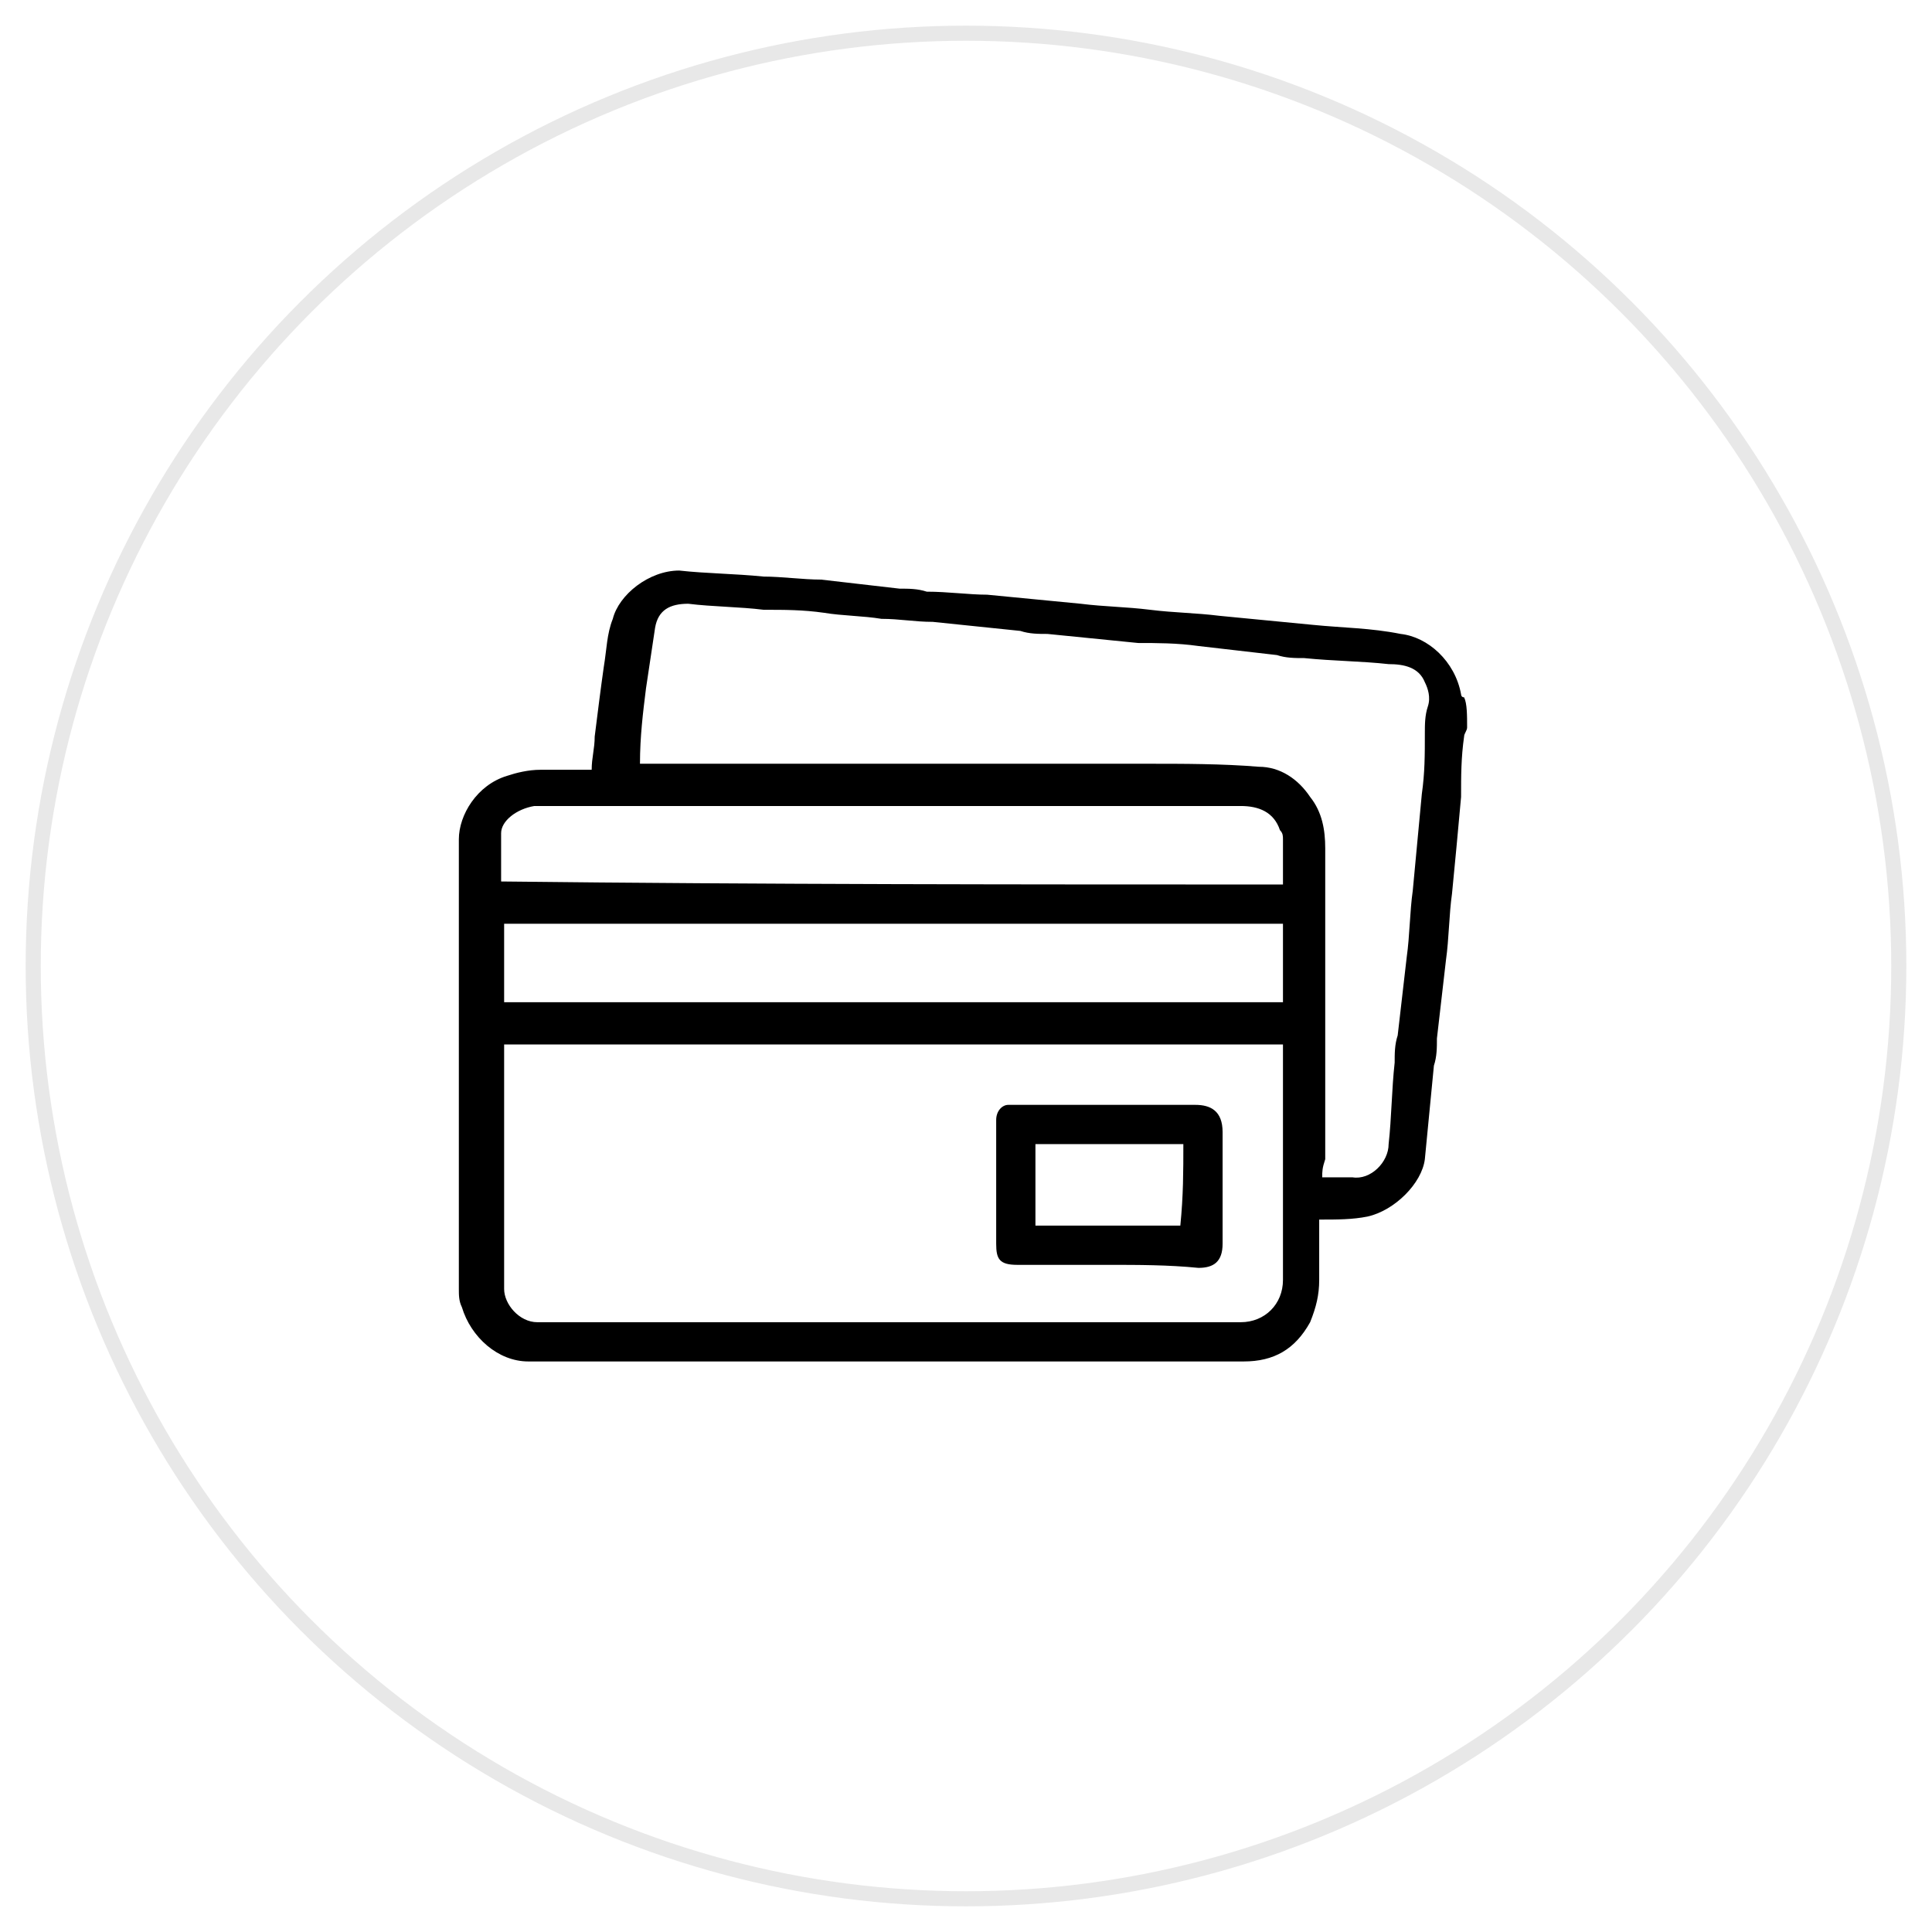 <?xml version="1.0" encoding="utf-8"?>
<!-- Generator: Adobe Illustrator 27.7.0, SVG Export Plug-In . SVG Version: 6.00 Build 0)  -->
<svg version="1.1" id="Layer_1" xmlns="http://www.w3.org/2000/svg" xmlns:xlink="http://www.w3.org/1999/xlink" x="0px" y="0px"
	 viewBox="0 0 64 64" style="enable-background:new 0 0 64 64;" xml:space="preserve">
<style type="text/css">
	.st0{fill:none;stroke:#E8E8E8;stroke-width:0.5;stroke-miterlimit:10;}
	.st1{fill:#191919;}
	.st2{fill:#050404;}
	.st3{fill:#040404;}
	.st4{fill:#040403;}
	.st5{fill:#050505;}
	.st6{fill:#020201;}
	.st7{fill:#020202;}
	.st8{fill:#090808;}
	.st9{fill:#DEDEDE;}
</style>
<circle class="st0" cx="32" cy="32" r="30.9"/>
<g>
	<path class="st1" d="M-49.6,7.2c0.3,0.1,0.7,0.1,1,0.2c1.2,0.3,2.3,0.8,3.3,1.6s1.8,1.8,2.3,3c0.3,0.7,0.5,1.4,0.6,2.1
		c0.2,1.5,0.1,3,0.1,4.4c0,1-0.8,1.6-1.7,1.6c-0.3,0-0.6,0-0.9,0c-0.1,1.5-0.7,2.7-1.7,3.8c0.3,0.5,0.5,1.1,0.8,1.6
		c0.1,0.1,0.2,0.2,0.3,0.2c1,0.4,2,0.7,3,1.1c0.5,0.2,1,0.5,1.4,0.9c0.7,0.6,1.3,1.3,1.8,2.1c0.5,0.8,0.9,1.7,1,2.7
		c0.1,0.4,0.1,0.9,0.2,1.3c0,0.4-0.3,0.7-0.6,0.7c-7.8,0-15.6,0-23.4,0c-0.4,0-0.6-0.2-0.6-0.6c0-1.8,0.6-3.4,1.7-4.9
		c0.6-0.9,1.4-1.6,2.4-2c0.7-0.3,1.4-0.6,2.2-0.8c0.2-0.1,0.4-0.2,0.6-0.2c0.6-0.1,1-0.4,1.1-1c0.1-0.3,0.2-0.6,0.4-0.8
		c0.1-0.2,0.1-0.3,0-0.5c-0.3-0.4-0.6-0.9-0.9-1.3c0-0.1-0.2-0.1-0.2-0.1c-0.4,0-0.8,0-1.1-0.2c-0.4-0.3-0.7-0.7-0.7-1.2
		c0-0.2,0-0.5,0-0.7c-0.6-0.2-1.1-0.8-1.1-1.5c0-1.3,0-2.7,0-4c0-0.7,0.2-1.5,0.5-2.2c0.3-0.9,0.8-1.7,1.4-2.4c1-1.1,2.1-2,3.5-2.4
		c0.5-0.2,1.1-0.3,1.6-0.4c0,0,0.1,0,0.1-0.1C-50.6,7.2-50.1,7.2-49.6,7.2z M-52.9,21.2c0.2-0.6,0.6-0.9,1.2-1c0.5-0.1,1.1,0,1.6,0
		c0.9,0,1.4,0.9,1.3,1.8c-0.1,0.7-0.9,1.4-1.6,1.4c-0.3,0-0.7,0-1,0c-0.7,0-1.3-0.5-1.5-1c-0.4,0-0.7,0-1.1,0c0.3,0.6,0.7,1,1.2,1.4
		c1,0.7,2.2,1,3.4,0.6c1.4-0.4,2.4-1.3,2.9-2.7c0.2-0.5,0.3-1,0.4-1.6c0.1-0.6,0.2-1.2,0.3-1.8c0-0.3,0.1-0.6,0.1-1
		c0-0.3,0-0.7,0-0.9c-0.6-0.1-1.3-0.3-2-0.4c-1.4-0.4-2.6-1-3.7-2c-0.2-0.2-0.4-0.4-0.7-0.3c-0.4,0.1-0.8,0.2-1.2,0.4
		c-0.7,0.3-1.1,0.9-1.6,1.5c-0.3,0.4-0.5,0.7-0.4,1.2c0.1,0.3,0,0.6,0.1,0.9c0.1,0.7,0.2,1.4,0.3,2.1c0.1,0.5,0.2,1,0.2,1.5
		C-54,21.2-53.4,21.2-52.9,21.2z M-51.3,33.4c-1.4-2.1-2.9-4.2-3.6-6.6c-0.6,0.2-1.2,0.4-1.9,0.6c-1.7,0.5-3,1.6-3.9,3.2
		c-0.5,0.9-0.8,1.8-0.8,2.8C-58.1,33.4-54.7,33.4-51.3,33.4z M-45.7,26.8c-0.8,2.4-2.2,4.5-3.6,6.6c3.4,0,6.8,0,10.3,0
		c-0.1-0.5-0.2-1-0.3-1.5c-0.3-0.9-0.8-1.8-1.4-2.5c-0.7-0.7-1.4-1.3-2.4-1.7C-44.1,27.4-44.9,27.1-45.7,26.8z M-55.1,14.2
		c0.1-0.1,0.2-0.2,0.2-0.2c0.5-0.5,1-0.9,1.6-1.1c0.5-0.2,0.9-0.3,1.4-0.4c0.4-0.1,0.8,0.1,1.1,0.4c0.1,0.1,0.2,0.2,0.3,0.3
		c0.7,0.5,1.4,1,2.2,1.3s1.7,0.5,2.5,0.7c0.1,0,0.2-0.1,0.2-0.2c0-0.4,0-0.8-0.1-1.2c-0.3-1.3-1-2.3-2.2-2.9
		c-0.6-0.3-1.2-0.4-1.9-0.5c-0.8-0.1-1.6-0.1-2.4,0.2c-0.8,0.2-1.4,0.7-2,1.3C-54.6,12.5-55,13.3-55.1,14.2z M-56.2,14.6
		c0-0.6,0.1-1.3,0.3-1.8c0.4-1.1,1.1-2,2.1-2.6c0.9-0.6,2-0.9,3.1-0.9c0.6,0,1.3,0,1.9,0.1c0.9,0.1,1.7,0.6,2.4,1.2
		c0.9,0.7,1.4,1.6,1.7,2.7c0.1,0.4,0.2,0.9,0.2,1.4c0.3,0,0.7,0,1,0c-0.1-1.2-0.5-2.7-1.8-4.1c-1.4-1.5-3.1-2.2-5.2-2.3
		c-2.8,0-6.4,2.1-6.9,6.4C-56.9,14.6-56.6,14.6-56.2,14.6z M-50.4,28c-0.6,0.6-1.2,1.3-1.8,1.9v0.2c0.4,0.6,0.8,1.2,1.2,1.8
		c0.2,0.3,0.4,0.7,0.7,1c0.7-1,1.3-2,2-2.9C-49.1,29.3-49.7,28.6-50.4,28z M-47.9,29C-47.8,29-47.8,29-47.9,29
		c0.4-0.9,0.8-1.7,1.1-2.5c0.1-0.2,0.1-0.3,0-0.5c-0.2-0.4-0.4-0.8-0.6-1.2c-0.8,0.8-1.5,1.6-2.3,2.4c0.6,0.6,1.1,1.1,1.6,1.6
		C-48,28.8-47.9,28.9-47.9,29z M-53.4,25c-0.1,0.2-0.2,0.4-0.3,0.6c-0.4,0.5-0.3,0.9-0.1,1.4c0,0.1,0,0.1,0.1,0.2
		c0.3,0.6,0.6,1.2,0.8,1.8c0.6-0.6,1.1-1.2,1.7-1.8C-51.9,26.5-52.6,25.7-53.4,25z M-44.7,19.1c0.2,0,0.4,0,0.6,0
		c0.5,0,0.8-0.2,0.8-0.8c0-0.8,0-1.6,0-2.3c0-0.1,0-0.2,0-0.2c-0.4,0-0.8,0-1.1,0C-44.6,16.8-44.6,17.9-44.7,19.1z M-56,19.1
		c-0.1-1.1-0.2-2.2-0.3-3.3c-0.3,0-0.7,0-1,0c0,1,0,1.9,0,2.9c0,0.2,0.2,0.4,0.4,0.4C-56.5,19.1-56.2,19.1-56,19.1z M-50.9,22.3
		L-50.9,22.3c0.2,0,0.4,0,0.5,0c0,0,0,0,0.1,0c0.3,0,0.5-0.2,0.5-0.4c0-0.4,0-0.5-0.4-0.6s-0.8-0.1-1.3,0c-0.2,0-0.4,0.2-0.4,0.4
		c0,0.3,0.1,0.5,0.3,0.6C-51.4,22.3-51.2,22.3-50.9,22.3z M-50.4,26.4c0.3-0.3,0.5-0.6,0.8-0.9c0,0,0,0,0-0.1c-0.6,0-1.1,0-1.7,0
		C-51,25.7-50.7,26-50.4,26.4z M-56.2,20.1c-0.2,0.7,0.1,1.2,0.6,1c-0.1-0.3-0.1-0.7-0.2-1C-55.9,20.1-56,20.1-56.2,20.1z"/>
	<path class="st2" d="M-42.6,29.3c0.1,0,0.3,0.1,0.4,0.2c0.6,0.5,1.1,1,1.4,1.7c0.2,0.3,0.1,0.6-0.2,0.7c-0.3,0.2-0.6,0.1-0.8-0.2
		c-0.3-0.5-0.6-1-1.1-1.4c-0.1-0.1-0.2-0.1-0.2-0.2C-43.2,29.7-43,29.3-42.6,29.3z"/>
	<path class="st3" d="M-45,28.8c0-0.3,0.2-0.5,0.5-0.5s0.6,0.3,0.6,0.5c0,0.3-0.3,0.5-0.5,0.5C-44.8,29.4-45,29.2-45,28.8z"/>
</g>
<g>
	<path class="st3" d="M-64.3,79.7c-1.3,0.3-2.5,0.7-3.8,1c-0.2,0.1-0.4,0-0.6-0.2s-0.1-0.4,0-0.6c0.8-1.3,1.5-2.6,2.3-4
		c0.1-0.2,0.2-0.4,0.3-0.5c-0.7-0.4-1.1-1-1-1.8c0-0.7,0.1-1.4,0.1-2.1c0.1-0.6-0.3-1.1-0.6-1.5c-0.4-0.4-0.8-0.9-1.1-1.3
		c-0.6-0.9-0.4-1.7,0.2-2.5c0.4-0.5,0.9-1,1.3-1.5c0.2-0.2,0.3-0.5,0.3-0.8c0-0.8-0.1-1.7-0.1-2.5s0.6-1.5,1.3-1.7
		c0.7-0.2,1.3-0.3,2-0.5c0.5-0.1,0.9-0.4,1.2-0.9c0.3-0.6,0.7-1.1,1-1.7c0.5-0.7,1.2-1,2.1-0.7c0.5,0.2,1.1,0.4,1.5,0.6
		c0.8,0.4,1.5,0.4,2.2,0c0.4-0.2,0.9-0.4,1.4-0.6c1.1-0.4,1.8,0,2.4,0.8c0.3,0.5,0.6,1,0.9,1.5c0.3,0.6,0.8,0.8,1.4,0.9
		c0.7,0.2,1.4,0.3,2.1,0.6c0.7,0.3,1.1,0.9,1,1.7c0,0.7-0.1,1.4-0.2,2c-0.1,0.6,0.2,1,0.6,1.5c0.5,0.5,0.9,1,1.3,1.6
		c0.5,0.8,0.4,1.6-0.2,2.3c-0.4,0.5-0.9,1-1.3,1.5c-0.4,0.4-0.4,0.9-0.4,1.4c0.1,0.8,0.3,1.5,0.1,2.3c-0.1,0.6-0.5,0.9-1,1.3
		c0.4,0.7,0.8,1.4,1.2,2.1c0.5,0.8,0.9,1.6,1.4,2.4c0.1,0.2,0.1,0.5,0,0.6c-0.1,0.2-0.4,0.2-0.7,0.2c-1.1-0.3-2.3-0.6-3.4-0.9
		c-0.1,0-0.1,0-0.2-0.1c-0.1,0.2-0.1,0.4-0.2,0.6c-0.3,1.1-0.6,2.2-0.9,3.2c-0.1,0.2-0.2,0.4-0.4,0.4s-0.4-0.1-0.5-0.3
		c-0.8-1.4-1.6-2.7-2.3-4.1c0-0.1-0.1-0.2-0.2-0.2c-0.7-0.3-1.3-0.5-2-0.8s-1.3-0.3-2,0c-0.6,0.3-1.3,0.5-1.9,0.8
		c-0.1,0-0.2,0.2-0.2,0.3c-0.7,1.3-1.5,2.6-2.2,3.9c-0.1,0.2-0.3,0.4-0.6,0.3c-0.3,0-0.3-0.2-0.4-0.5c-0.3-1.2-0.6-2.4-1-3.5
		C-64.3,79.9-64.3,79.8-64.3,79.7z M-47.6,62.1c0-1.2-0.2-1.2-0.9-1.5c-0.5-0.2-1-0.2-1.5-0.3c-0.7-0.2-1.4-0.5-1.8-1.1
		c-0.4-0.6-0.7-1.2-1.1-1.7c-0.3-0.5-0.7-0.6-1.2-0.4c-0.5,0.2-1,0.4-1.5,0.6c-0.7,0.3-1.4,0.5-2.2,0.1c-0.6-0.3-1.3-0.6-2-0.8
		c-0.5-0.2-0.8-0.1-1.1,0.4s-0.6,0.9-0.8,1.4c-0.5,0.8-1.1,1.4-2,1.6c-0.5,0.1-1.1,0.2-1.6,0.4c-0.8,0.2-1,0.7-0.9,1.4
		c0,0.7,0.2,1.4,0.2,2.2c0,0.3-0.1,0.7-0.3,1c-0.4,0.6-0.9,1.1-1.4,1.6c-0.5,0.6-0.6,1.1-0.1,1.7c0.3,0.4,0.7,0.7,1,1.1
		c0.2,0.3,0.5,0.6,0.6,1c0.3,0.9,0.1,1.7,0,2.6c-0.1,0.6,0,1.2,0.8,1.4c0.5,0.1,1,0.3,1.5,0.4c0.8,0.2,1.5,0.5,2,1.2
		c0.3,0.5,0.6,1.1,1,1.6c0.4,0.6,0.7,0.7,1.3,0.5c0.5-0.2,0.9-0.4,1.4-0.6c0.8-0.4,1.6-0.5,2.4-0.1c0.6,0.3,1.2,0.5,1.8,0.8
		c0.4,0.2,0.8,0.1,1.1-0.4c0.3-0.4,0.5-0.8,0.7-1.2c0.5-0.9,1.1-1.5,2.1-1.7c0.5-0.1,1-0.2,1.5-0.3c0.7-0.2,0.9-0.4,1-1
		c0-0.6,0-1.1-0.1-1.7s0-1.1,0.2-1.6c0.3-0.7,1-1.2,1.5-1.8c0.6-0.7,0.7-1,0.1-1.7c-0.3-0.4-0.7-0.8-1.1-1.2
		c-0.6-0.6-0.8-1.4-0.7-2.3C-47.7,62.9-47.6,62.4-47.6,62.1z M-46.5,79.5c-0.7-1.2-1.4-2.4-2.1-3.6c0,0-0.1-0.1-0.2-0.1
		c-0.4,0.1-0.7,0.1-1.1,0.2c-0.3,0.1-0.7,0.3-1,0.5c-0.3,0.3-0.5,0.7-0.7,1.1c-0.4,0.6-0.7,1.2-1.3,1.6c0.6,1,1.1,1.9,1.7,2.9
		c0.3-1,0.6-2,0.9-3.1c0.1-0.3,0.3-0.5,0.6-0.4c0.7,0.2,1.4,0.4,2,0.6C-47.3,79.3-46.9,79.4-46.5,79.5z M-65.2,75.8
		c-0.7,1.2-1.4,2.4-2.1,3.7c0.1,0,0.2,0,0.2,0c0.9-0.3,1.9-0.5,2.8-0.8c0.4-0.1,0.7,0,0.8,0.4c0.3,1,0.5,2,0.8,3.1
		c0.6-1,1.1-2,1.7-2.9c-0.3-0.3-0.5-0.5-0.7-0.8c-0.3-0.5-0.7-1-1-1.6c-0.3-0.5-0.6-0.8-1.2-0.9C-64.3,76-64.7,75.9-65.2,75.8z"/>
	<path class="st4" d="M-49.4,67.7c0.1,4.1-3.4,7.6-7.7,7.5c-3.8-0.1-7.5-3.3-7.3-8c0.2-3.7,3.3-7.1,7.6-7.1
		C-52.7,60.2-49.3,63.5-49.4,67.7z M-56.9,74.2c3.4,0.1,6.9-2.8,6.6-7.1c-0.1-1.7-0.8-3.1-2.1-4.3c-1.5-1.3-3.2-1.9-5.2-1.7
		c-3.1,0.3-5.7,2.9-5.8,6.2C-63.6,71.3-60.4,74.3-56.9,74.2z"/>
	<path class="st5" d="M-58,69.7c0.3-0.4,0.7-0.7,1-1c1.3-1.3,2.6-2.6,3.9-3.9c0.2-0.2,0.5-0.2,0.7-0.2c0.2,0.1,0.3,0.3,0.2,0.5
		c0,0.1-0.1,0.1-0.1,0.2s-0.1,0.1-0.2,0.2c-1.6,1.6-3.3,3.3-4.9,4.9c-0.3,0.3-0.7,0.5-1.1,0c-0.9-0.9-1.9-1.8-2.8-2.8
		c-0.1-0.1-0.3-0.4-0.3-0.6c0-0.1,0.2-0.4,0.4-0.4c0.1,0,0.4,0.1,0.5,0.2c0.8,0.8,1.7,1.7,2.5,2.5C-58.1,69.5-58.1,69.5-58,69.7z"/>
</g>
<g>
	<path class="st6" d="M-38.5,100.7c0.3,0,0.5,0,0.8,0c0,0,0,0,0.1,0c0.7,0.1,1.1,0.5,1.5,1.1c0.3,0.5,0.5,1.1,0.6,1.6
		c0.1,0.4,0.1,0.8,0.1,1.2c0.5,0,1,0,1.5,0s0.9,0.2,1.2,0.6c0.1,0.2,0.2,0.4,0.3,0.6c0,1.5,0,3,0,4.4c-0.3,0.3-0.6,0.3-1,0.3
		c0,0.1,0,0.2,0,0.3c0,4.5,0,9,0,13.5c0,0.2,0,0.4-0.1,0.6c-0.3,0.6-0.9,1-1.6,1c-6.7,0-13.5,0-20.2,0c-0.1,0-0.1,0-0.2,0
		c-0.6-0.1-1.1-0.8-1.1-1.5c0-4.5,0-9,0-13.5c0-0.1,0-0.2,0-0.3c-0.2,0-0.3,0-0.4,0c-0.4,0-0.5-0.2-0.5-0.5c0-1.3,0-2.7,0-4
		c0-0.5,0.5-1.2,0.9-1.3c0.2,0,0.4-0.1,0.6-0.1c0.9,0,1.8,0,2.7,0c0-0.7,0.1-1.4,0.3-2.1c0.2-0.5,0.5-1,0.9-1.4
		c0.3-0.3,0.7-0.4,1-0.5c0.3,0,0.6,0,0.8,0c0.3,0.1,0.6,0.2,0.9,0.4c0.9,0.6,1.7,1.3,2.6,2c0.1,0.1,0.3,0.2,0.5,0.1
		c0.4-0.3,0.9-0.5,1.5-0.5c0.8,0,1.6,0,2.3,0.6c0.1,0.1,0.2,0.1,0.3,0c0.5-0.4,1-0.8,1.6-1.2C-40,101.5-39.4,100.9-38.5,100.7z
		 M-55.6,110.5C-55.6,110.6-55.6,110.6-55.6,110.5c0,4.7,0,9.2,0,13.8c0,0.3,0.2,0.6,0.6,0.6c2.8,0,5.6,0,8.4,0c0.1,0,0.1,0,0.2,0
		c0-4.2,0-8.5,0-12.7c-0.1,0.1-0.1,0.1-0.1,0.2c-0.5,0.9-0.9,1.8-1.4,2.7c-0.1,0.2-0.3,0.3-0.5,0.3c-0.2,0-0.4-0.2-0.4-0.4
		c-0.1-0.1-0.1-0.3-0.1-0.4c-0.2-0.6-0.3-1.2-0.5-1.7c-0.7,0.2-1.5,0.4-2.2,0.6c-0.2,0.1-0.4,0-0.6-0.2c-0.2-0.2-0.1-0.4,0-0.6
		c0.3-0.5,0.7-0.9,1.1-1.4c0.2-0.2,0.3-0.5,0.5-0.7C-52.4,110.5-54,110.5-55.6,110.5z M-42.5,112.2c0,4.3,0,8.5,0,12.7
		c0.1,0,0.1,0,0.2,0c1.4,0,2.7,0,4.1,0c1,0,2,0,3.1,0c0.5,0,0.8-0.3,0.8-0.8c0-4.4,0-8.9,0-13.3c0-0.1,0-0.2,0-0.3
		c-1.3,0-2.6,0-3.9,0c0,0.1,0,0.1,0.1,0.2c0.5,0.7,0.9,1.3,1.4,2c0.1,0.2,0.2,0.5,0,0.6c-0.1,0.2-0.4,0.2-0.6,0.2
		c-0.7-0.2-1.3-0.4-2-0.5c0,0-0.2,0-0.2,0.1c-0.2,0.7-0.4,1.3-0.5,2c-0.1,0.3-0.2,0.4-0.5,0.4c-0.2,0-0.4-0.1-0.5-0.3
		C-41.5,114.2-42,113.2-42.5,112.2z M-44.5,108.3c-0.1,0.1-0.1,0.2-0.1,0.2c-0.3,0.5-0.5,1-0.7,1.5c-0.1,0.1-0.1,0.3-0.1,0.4
		c0,4.8,0,9.6,0,14.3c0,0.1,0,0.1,0,0.2c0.7,0,1.3,0,2,0v-0.1c0-4.8,0-9.6,0-14.5c0-0.1,0-0.2,0-0.2
		C-43.9,109.5-44.2,108.9-44.5,108.3z M-41.6,105.6C-41.6,105.6-41.7,105.7-41.6,105.6c0,0.1,0.1,0.2,0.2,0.3
		c0.5,0.3,0.9,0.6,1.4,0.8c0.4,0.2,0.8,0.5,1.3,0.7c0.6,0.3,1.3,0.2,1.7-0.4c0.4-0.6,0.6-1.3,0.6-2.1c0-0.3,0-0.6,0-1
		c0-0.6-0.2-1.1-0.5-1.6c-0.4-0.7-1.3-0.9-1.9-0.4c-0.6,0.5-1.3,1-1.9,1.4c-0.3,0.3-0.7,0.5-1,0.8c0.1,0.2,0.1,0.3,0.2,0.5
		c0.5,0,1,0,1.5,0c0.3,0,0.6,0.2,0.6,0.5c0,0.3-0.3,0.5-0.6,0.5C-40.6,105.6-41.1,105.6-41.6,105.6z M-47.2,104
		c-0.4-0.3-0.9-0.7-1.3-1c-0.5-0.4-1-0.8-1.5-1.1c-0.6-0.4-1.4-0.3-1.8,0.4c-0.4,0.6-0.5,1.2-0.6,1.9c-0.1,0.8,0,1.6,0.3,2.3
		c0.1,0.3,0.3,0.6,0.5,0.8c0.5,0.4,1,0.4,1.5,0.1c0.9-0.5,1.7-1,2.5-1.5c0.1,0,0.1-0.1,0.1-0.2c-0.1,0-0.1-0.1-0.2-0.1
		c-0.5,0-0.9,0-1.4,0c-0.3,0-0.5-0.2-0.5-0.5c0-0.3,0.2-0.5,0.5-0.5c0.5,0,0.9,0,1.4,0c0.1,0,0.2,0,0.2-0.1
		C-47.3,104.4-47.3,104.2-47.2,104z M-56.6,109.6c2.2,0,4.4,0,6.6,0c0.1,0,0.1,0,0.2-0.1c0.4-0.5,0.8-1.1,1.3-1.7c0,0,0,0,0-0.1
		c-0.2,0.1-0.5,0.3-0.7,0.4c-0.9,0.5-1.8,0.6-2.6,0c-0.5-0.4-0.8-0.9-1-1.5c-0.1-0.3-0.2-0.7-0.3-1c-0.9,0-1.8,0-2.7,0
		c-0.3,0-0.5,0.2-0.6,0.4C-56.6,107.2-56.6,108.4-56.6,109.6z M-40.3,107.7C-40.4,107.7-40.4,107.7-40.3,107.7
		c0.4,0.6,0.8,1.2,1.2,1.7c0.1,0.1,0.2,0.2,0.4,0.2c1.7,0,3.5,0,5.2,0c0.1,0,0.1,0,0.2,0c0-1.1,0-2.2,0-3.4c0-0.4-0.2-0.5-0.6-0.6
		c-0.5,0-0.9,0-1.4,0c-0.1,0-0.2,0.1-0.2,0.2c-0.1,0.6-0.3,1.2-0.6,1.7c-0.3,0.4-0.7,0.8-1.2,1c-0.8,0.2-1.5,0.1-2.2-0.3
		C-39.8,108-40.1,107.8-40.3,107.7z M-43.8,107.5c1,2,2,4,3.1,6.1c0.1-0.5,0.3-1,0.4-1.5c0.1-0.2,0.2-0.3,0.4-0.3
		c0.3,0,0.5,0.1,0.8,0.2c0.2,0,0.4,0.1,0.6,0.2c0,0,0,0,0-0.1c-1.3-1.8-2.6-3.5-3.9-5.3C-42.7,107.2-43.2,107.4-43.8,107.5z
		 M-48.3,113.6c1-2,2-4,3-6c-0.4-0.2-0.9-0.5-1.3-0.7c0,0-0.2,0-0.2,0.1c-0.4,0.6-0.9,1.2-1.3,1.8c-0.8,1.1-1.7,2.2-2.5,3.4
		c0.1,0,0.1,0,0.2,0c0.3-0.1,0.6-0.2,0.9-0.3c0.5-0.1,0.7,0,0.8,0.5C-48.6,112.7-48.5,113.1-48.3,113.6z M-44.5,106.6
		c0.1,0,0.3,0,0.5-0.1c0.4-0.1,0.8-0.2,1.1-0.5c0.7-0.8,0.3-1.8-0.6-2.2c-0.4-0.2-0.9-0.2-1.3-0.1c-0.5,0-0.9,0.2-1.3,0.6
		c-0.4,0.5-0.5,1.2,0,1.7C-45.7,106.4-45.2,106.6-44.5,106.6z"/>
	<path class="st7" d="M-54.7,121.8c0-0.5,0-1.1,0-1.6c0-0.3,0.2-0.5,0.5-0.5s0.5,0.2,0.5,0.5c0,1.1,0,2.1,0,3.2
		c0,0.3-0.2,0.5-0.5,0.5s-0.5-0.2-0.5-0.5C-54.7,122.9-54.7,122.4-54.7,121.8z"/>
	<path class="st8" d="M-54.7,118.2c0-0.3,0.2-0.5,0.5-0.5s0.5,0.3,0.5,0.5c0,0.3-0.3,0.5-0.5,0.5C-54.5,118.7-54.7,118.5-54.7,118.2
		z"/>
</g>
<g>
	<path d="M48.6,24.1c0,0.1-0.1,0.2-0.1,0.3c-0.1,0.7-0.1,1.3-0.1,2c-0.1,1.1-0.2,2.2-0.3,3.2c-0.1,0.7-0.1,1.5-0.2,2.2
		c-0.1,0.9-0.2,1.7-0.3,2.6c0,0.3,0,0.6-0.1,0.9c-0.1,1-0.2,2.1-0.3,3.1c-0.1,0.8-1,1.7-1.9,1.9c-0.5,0.1-1,0.1-1.6,0.1
		c0,0.6,0,1.3,0,2c0,0.5-0.1,0.9-0.3,1.4c-0.5,0.9-1.2,1.3-2.2,1.3c-7.9,0-15.8,0-23.7,0c-1,0-1.9-0.8-2.2-1.8
		c-0.1-0.2-0.1-0.4-0.1-0.6c0-5,0-10,0-14.9c0-0.8,0.6-1.8,1.6-2.1c0.3-0.1,0.7-0.2,1.1-0.2c0.5,0,1.1,0,1.7,0
		c0-0.4,0.1-0.7,0.1-1.1c0.1-0.8,0.2-1.6,0.3-2.3c0.1-0.6,0.1-1.1,0.3-1.6c0.2-0.8,1.2-1.6,2.2-1.6c0.9,0.1,1.8,0.1,2.8,0.2
		c0.6,0,1.3,0.1,1.9,0.1c0.9,0.1,1.7,0.2,2.6,0.3c0.3,0,0.6,0,0.9,0.1c0.7,0,1.4,0.1,2,0.1c1,0.1,2.1,0.2,3.1,0.3
		c0.8,0.1,1.5,0.1,2.3,0.2c0.8,0.1,1.5,0.1,2.3,0.2c1,0.1,2.1,0.2,3.1,0.3c1,0.1,1.9,0.1,2.9,0.3c0.9,0.1,1.8,0.9,2,2
		c0,0,0,0.1,0.1,0.1C48.6,23.3,48.6,23.7,48.6,24.1z M16.7,34.6c0,2.7,0,5.4,0,8.1c0,0.5,0.5,1.1,1.1,1.1c7.8,0,15.5,0,23.3,0
		c0.8,0,1.4-0.6,1.4-1.4c0-2.5,0-5,0-7.5c0-0.1,0-0.2,0-0.3C33.9,34.6,25.3,34.6,16.7,34.6z M43.8,39c0.3,0,0.7,0,1,0
		c0.6,0.1,1.2-0.5,1.2-1.1c0.1-0.9,0.1-1.8,0.2-2.7c0-0.3,0-0.6,0.1-0.9c0.1-0.9,0.2-1.7,0.3-2.6c0.1-0.7,0.1-1.5,0.2-2.2
		c0.1-1.1,0.2-2.1,0.3-3.2c0.1-0.7,0.1-1.3,0.1-2c0-0.3,0-0.6,0.1-0.9c0.1-0.3,0-0.6-0.1-0.8c-0.2-0.5-0.7-0.6-1.2-0.6
		c-0.9-0.1-1.8-0.1-2.8-0.2c-0.3,0-0.6,0-0.9-0.1c-0.9-0.1-1.7-0.2-2.6-0.3c-0.7-0.1-1.4-0.1-2-0.1c-1-0.1-2-0.2-3-0.3
		c-0.3,0-0.6,0-0.9-0.1c-1-0.1-1.9-0.2-2.9-0.3c-0.6,0-1.1-0.1-1.7-0.1c-0.6-0.1-1.3-0.1-1.9-0.2c-0.7-0.1-1.3-0.1-2-0.1
		c-0.8-0.1-1.7-0.1-2.5-0.2c-0.6,0-1,0.2-1.1,0.8c-0.1,0.7-0.2,1.3-0.3,2c-0.1,0.8-0.2,1.6-0.2,2.5c0.1,0,0.2,0,0.4,0
		c5.5,0,11,0,16.4,0c1.2,0,2.5,0,3.7,0.1c0.7,0,1.3,0.4,1.7,1c0.4,0.5,0.5,1.1,0.5,1.7c0,3.4,0,6.9,0,10.3
		C43.8,38.7,43.8,38.8,43.8,39z M42.5,30.6c-8.6,0-17.2,0-25.8,0c0,0.9,0,1.8,0,2.6c8.6,0,17.2,0,25.8,0
		C42.5,32.4,42.5,31.5,42.5,30.6z M42.5,29.3c0-0.5,0-1,0-1.5c0-0.1,0-0.2-0.1-0.3c-0.2-0.6-0.7-0.8-1.3-0.8c-7.7,0-15.4,0-23.1,0
		c-0.1,0-0.2,0-0.3,0c-0.6,0.1-1.1,0.5-1.1,0.9c0,0.5,0,1.1,0,1.6C25.3,29.3,33.9,29.3,42.5,29.3z"/>
	<path d="M36.7,41.9c-1,0-2,0-3,0c-0.6,0-0.7-0.2-0.7-0.7c0-1.4,0-2.7,0-4.1c0-0.3,0.2-0.5,0.4-0.5c0.1,0,0.3,0,0.4,0
		c1.9,0,3.9,0,5.8,0c0.5,0,0.9,0.2,0.9,0.9c0,1.2,0,2.4,0,3.7c0,0.6-0.3,0.8-0.8,0.8C38.7,41.9,37.7,41.9,36.7,41.9z M39.1,40.6
		C39.1,40.6,39.2,40.5,39.1,40.6c0.1-1,0.1-1.8,0.1-2.7c-1.7,0-3.3,0-4.9,0c0,0.9,0,1.8,0,2.7C35.9,40.6,37.5,40.6,39.1,40.6z"/>
</g>
<path class="st9" d="M39.1,39.9C39.1,39.9,39.2,39.8,39.1,39.9C39.2,39.8,39.1,39.9,39.1,39.9z"/>
</svg>
